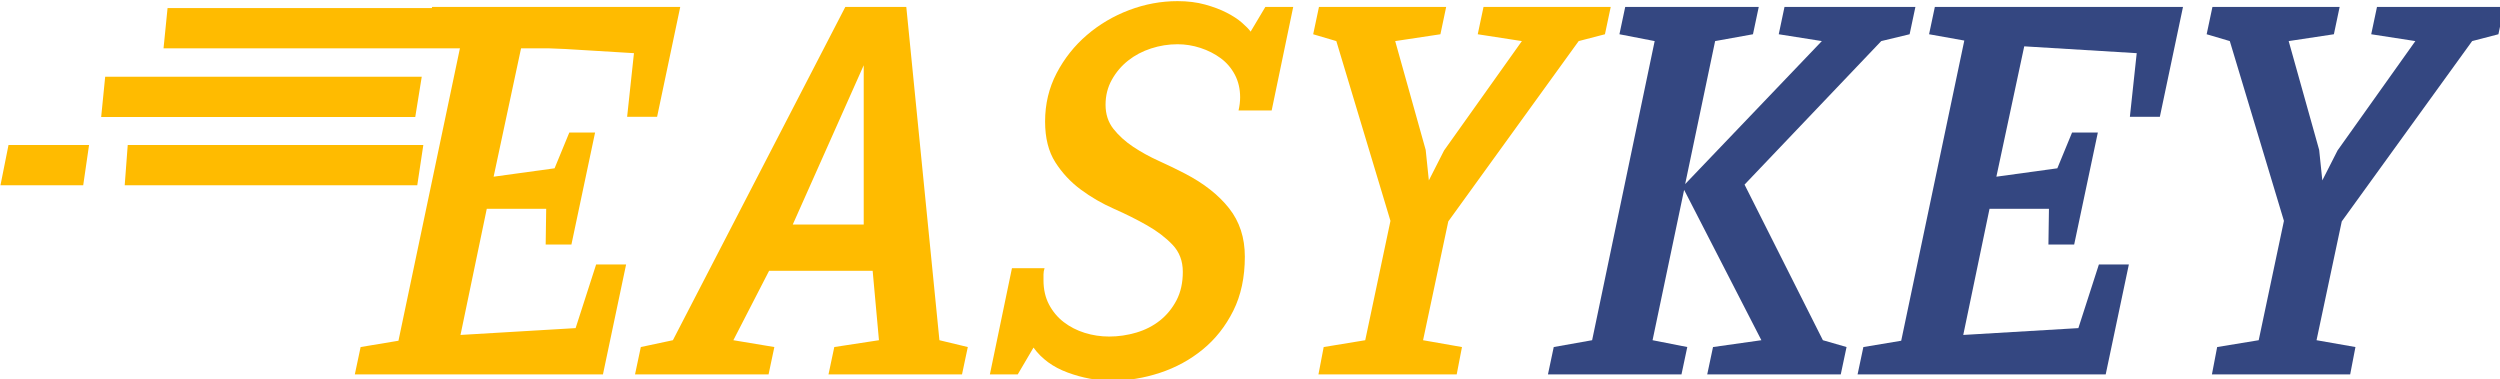 <?xml version="1.0" encoding="UTF-8"?>
<!-- Created with Inkscape (http://www.inkscape.org/) -->
<svg width="377.42mm" height="57.224mm" version="1.1" viewBox="0 0 377.42 57.224" xmlns="http://www.w3.org/2000/svg">
 <g transform="translate(41.804 -19.315)">
  <g transform="matrix(.265 0 0 .265 -86.254 -80.455)">
   <path transform="matrix(1.333 0 0 1.333 364.49 589.77)" d="m6.515-11.685 16.172-2.695 26.965-128.29-15.059-2.695 2.473-11.684h106.05l-9.891 46.957h-12.809l2.918-27.188-48.07-2.918-11.906 55.711 26.051-3.586 6.293-15.281h11.016l-10.113 47.859h-11.004l0.223-15.281h-25.395l-11.227 53.918 49.195-2.918 8.766-27.188h12.809l-9.891 46.957h-106.04zm133.46-2.918 73.688-142.44h26.062l14.156 142.44 12.129 2.918-2.473 11.684h-57.059l2.473-11.684 19.09-2.918-2.695-29.66h-44.262l-15.27 29.66 17.52 2.918-2.473 11.684h-57.07l2.473-11.684zm81.551-117.5-30.328 68.074h30.328zm77.291 86.719c-0.305 0.899-0.457 1.799-0.457 2.695v2.473c0 3.899 0.785 7.348 2.356 10.348 1.576 2.994 3.674 5.502 6.293 7.523 2.625 2.016 5.619 3.551 8.988 4.606 3.375 1.049 6.858 1.57 10.453 1.57 3.891 0 7.746-0.562 11.566-1.688 3.82-1.125 7.189-2.848 10.113-5.168 2.921-2.32 5.279-5.203 7.078-8.648 1.796-3.445 2.695-7.491 2.695-12.141 0-4.641-1.462-8.496-4.383-11.566-2.924-3.07-6.557-5.839-10.898-8.309-4.345-2.476-9.064-4.834-14.156-7.078-5.095-2.25-9.814-4.983-14.156-8.203-4.345-3.217-7.978-7.113-10.898-11.684-2.915-4.57-4.371-10.374-4.371-17.414 0-7.482 1.644-14.37 4.934-20.66 3.296-6.296 7.606-11.725 12.926-16.289 5.32-4.57 11.347-8.127 18.082-10.676 6.741-2.546 13.632-3.82 20.672-3.82 4.342 0 8.273 0.489 11.789 1.465 3.522 0.97 6.592 2.13 9.211 3.481 2.625 1.345 4.796 2.766 6.516 4.266 1.726 1.5 2.965 2.774 3.715 3.82l6.293-10.559h11.906l-9.211 44.262h-14.156c0.451-1.951 0.68-3.826 0.68-5.625 0-3.592-0.75-6.811-2.25-9.656-1.5-2.842-3.524-5.203-6.07-7.078-2.549-1.875-5.432-3.334-8.648-4.383-3.22-1.046-6.478-1.57-9.773-1.57-3.891 0-7.673 0.604-11.344 1.805-3.674 1.195-6.932 2.918-9.773 5.168-2.845 2.244-5.165 4.975-6.961 8.191-1.799 3.22-2.695 6.779-2.695 10.676 0 4.04 1.119 7.485 3.363 10.336 2.25 2.845 5.057 5.391 8.426 7.641 3.366 2.244 7.034 4.263 11.004 6.059 3.976 1.799 7.688 3.595 11.133 5.391 8.086 4.195 14.373 9.141 18.867 14.836 4.491 5.689 6.738 12.574 6.738 20.66 0 8.845-1.649 16.564-4.945 23.156-3.29 6.586-7.635 12.091-13.031 16.512-5.391 4.415-11.493 7.746-18.305 9.996-6.814 2.241-13.664 3.363-20.555 3.363-6.299 0-12.592-1.16-18.879-3.481-6.29-2.32-11.156-5.877-14.602-10.676l-6.738 11.461h-11.906l9.434-45.387zm119.29 33.703 17.754-2.918 10.781-51-23.133-76.84-9.891-2.918 2.473-11.684h54.363l-2.461 11.684-19.324 2.918 13.031 46.512 1.348 13.031 6.516-12.809 33.246-46.734-18.867-2.918 2.473-11.684h54.363l-2.473 11.684-11.227 2.918-55.723 77.063-10.781 50.777 16.629 2.918-2.25 11.684h-59.086z" fill="#fb0" aria-label="EASY"/>
   <path transform="matrix(1.333 0 0 1.333 1044.2 589.77)" d="m6.516-11.685 16.406-2.918 26.73-127.84-15.059-2.918 2.473-11.684h57.07l-2.473 11.684-16.172 2.918-12.809 61.113 58.418-61.113-18.422-2.918 2.461-11.684h55.945l-2.473 11.684-12.129 2.918-58.418 61.336 33.48 66.504 10.113 2.918-2.473 11.684h-57.07l2.473-11.684 20.672-2.918-33.023-64.254-13.488 64.254 14.836 2.918-2.473 11.684h-57.07zm132.33 0 16.172-2.695 26.965-128.29-15.059-2.695 2.473-11.684h106.05l-9.891 46.957h-12.809l2.918-27.188-48.07-2.918-11.906 55.711 26.051-3.586 6.293-15.281h11.016l-10.113 47.859h-11.004l0.223-15.281h-25.395l-11.227 53.918 49.195-2.918 8.766-27.188h12.809l-9.891 46.957h-106.04zm151.2 0 17.754-2.918 10.781-51-23.133-76.84-9.891-2.918 2.473-11.684h54.363l-2.461 11.684-19.324 2.918 13.031 46.512 1.348 13.031 6.516-12.809 33.246-46.734-18.867-2.918 2.473-11.684h54.363l-2.473 11.684-11.227 2.918-55.723 77.063-10.781 50.777 16.629 2.918-2.25 11.684h-59.086z" fill="#344781" aria-label="KEY"/>
   <g fill="#fb0">
    <path transform="matrix(1.333 0 0 -1.333 260.9 404.02)" d="m0 0h212.56v17.21h-210.84z"/>
    <path transform="matrix(1.333 0 0 -1.333 225.37 443.16)" d="m0 0h134.23l2.774 17.21h-135.29z"/>
    <path transform="matrix(1.333 0 0 -1.333 238.78 482.04)" d="m0 0h125.03l2.591 17.21h-126.33z"/>
    <path transform="matrix(1.333 0 0 -1.333 168 482.04)" d="m0 0h35.364l2.498 17.21h-34.42z"/>
   </g>
  </g>
 </g>
</svg>
